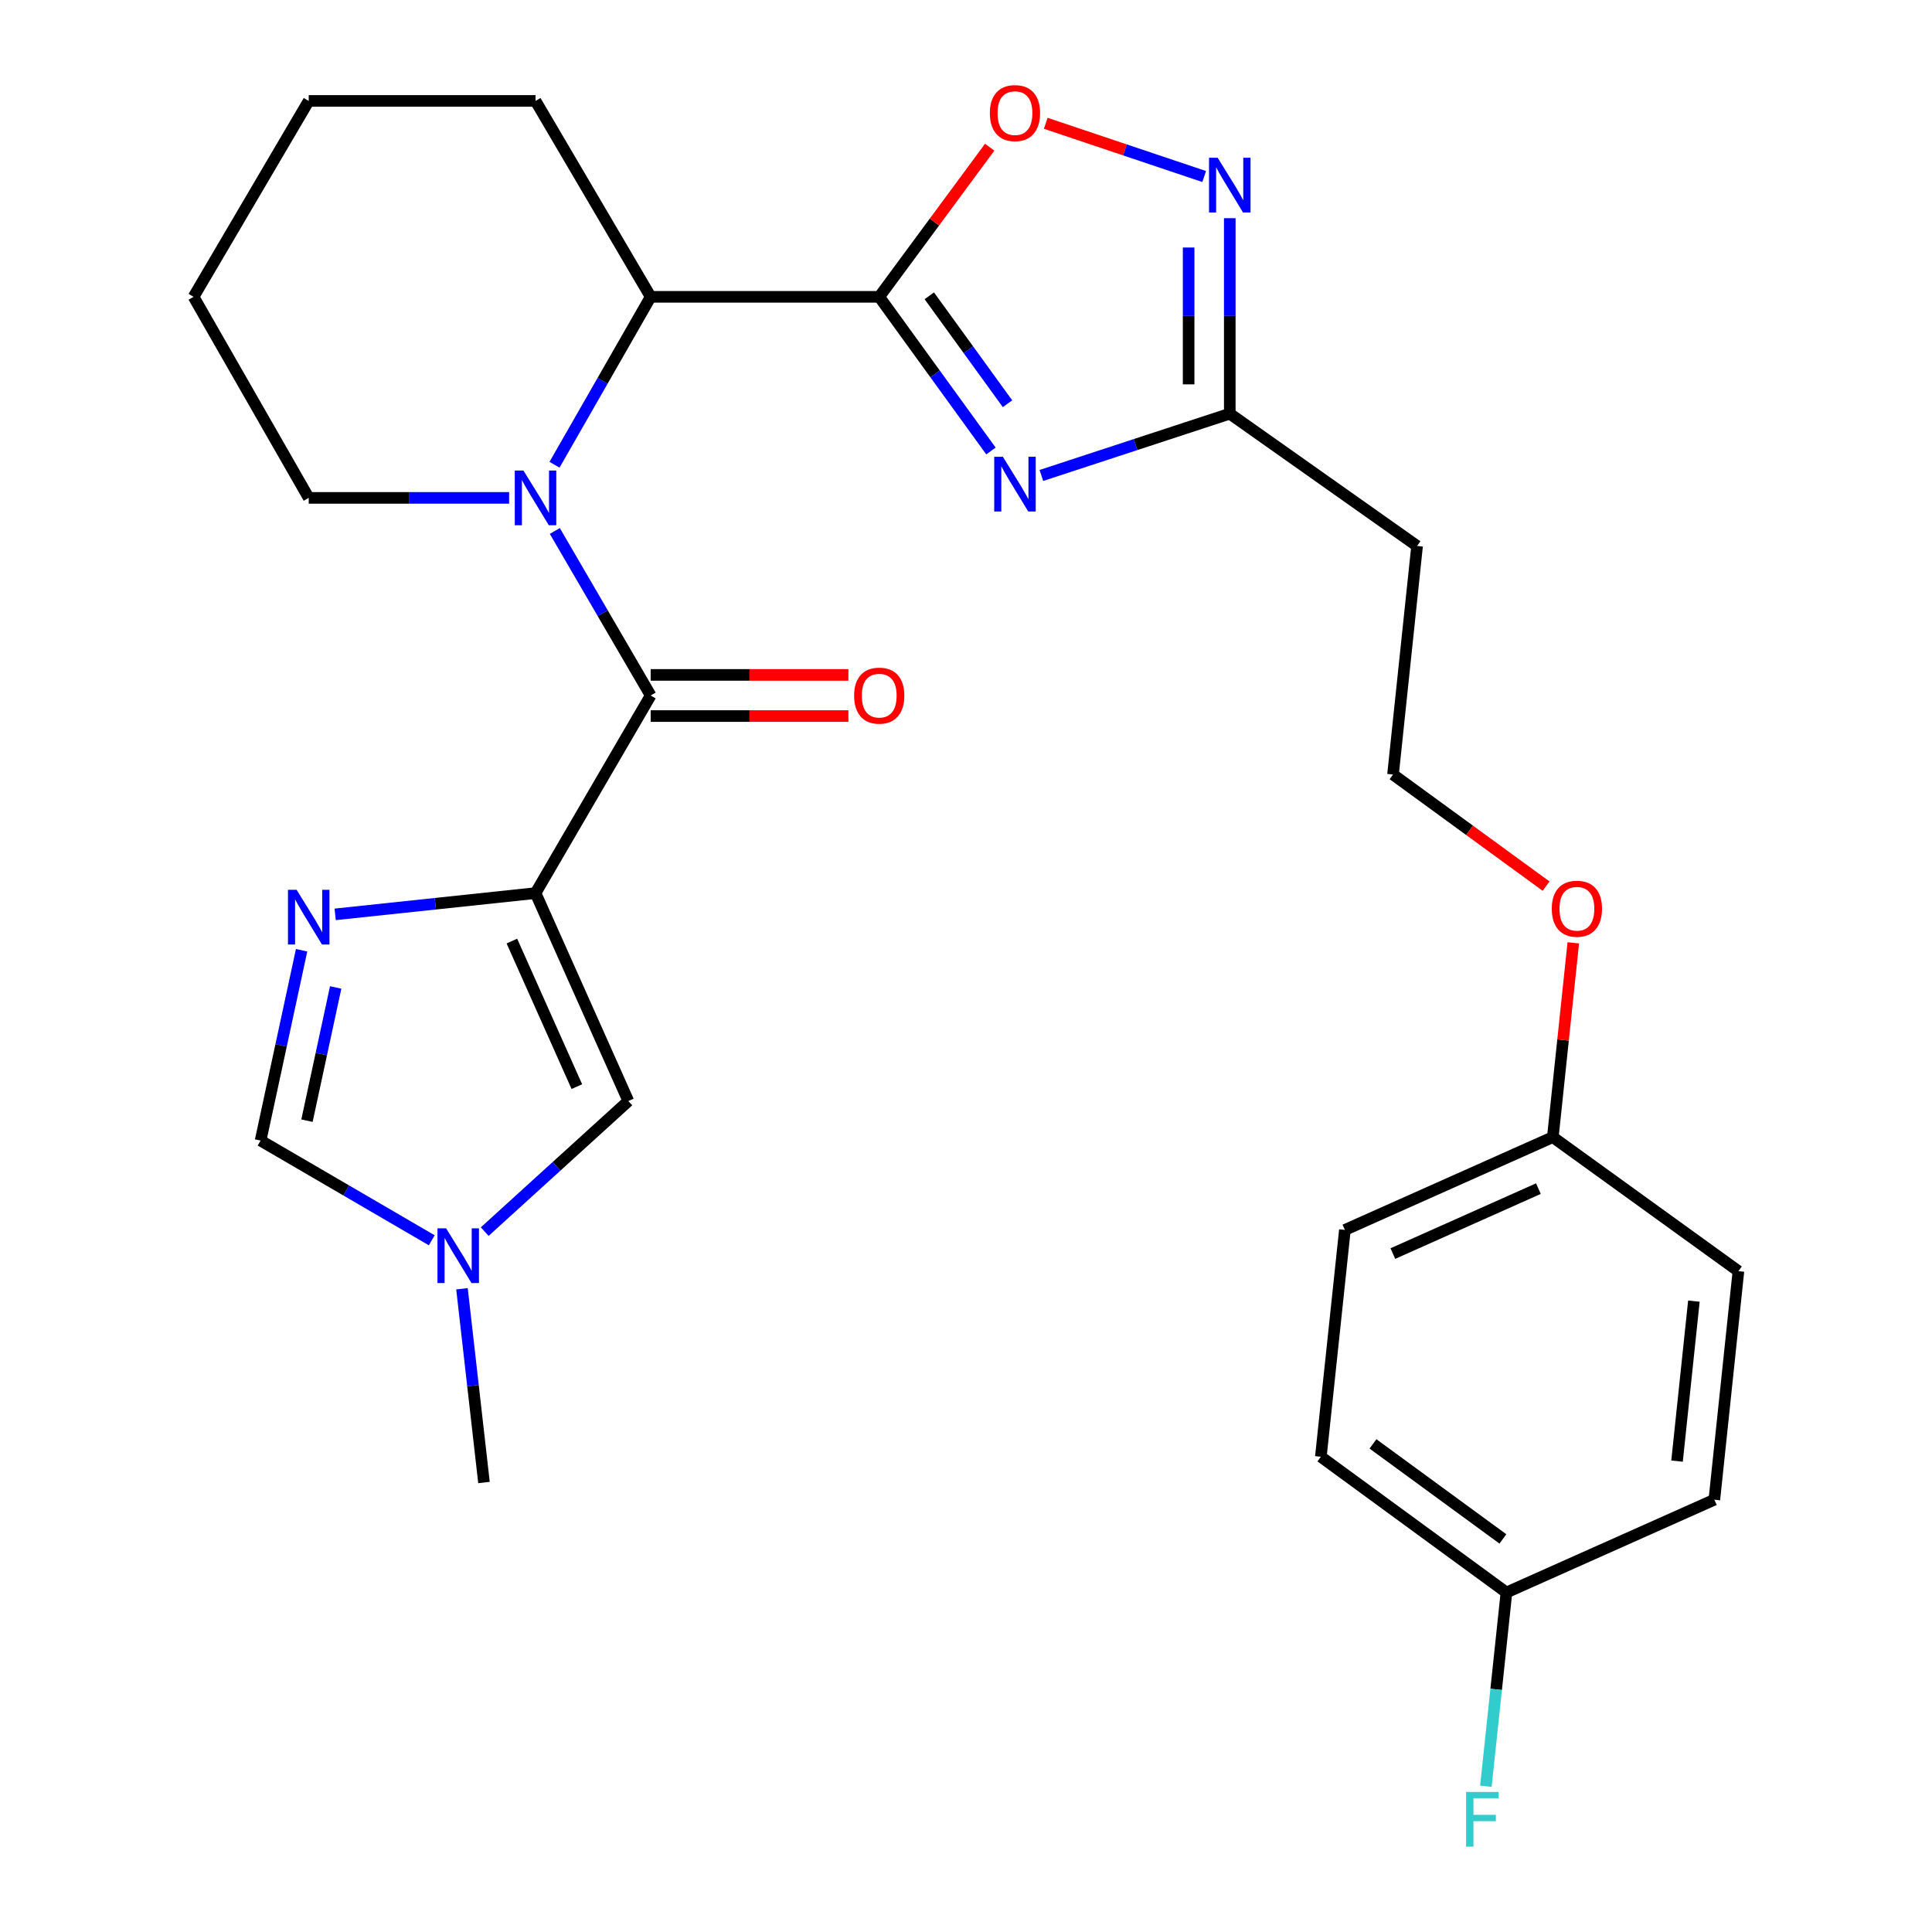 <?xml version='1.0' encoding='iso-8859-1'?>
<svg version='1.1' baseProfile='full'
              xmlns='http://www.w3.org/2000/svg'
                      xmlns:rdkit='http://www.rdkit.org/xml'
                      xmlns:xlink='http://www.w3.org/1999/xlink'
                  xml:space='preserve'
width='1000px' height='1000px' viewBox='0 0 1000 1000'>
<!-- END OF HEADER -->
<rect style='opacity:1.0;fill:#FFFFFF;stroke:none' width='1000' height='1000' x='0' y='0'> </rect>
<path class='bond-0' d='M 277.191,462.269 L 336.789,359.981' style='fill:none;fill-rule:evenodd;stroke:#000000;stroke-width:6px;stroke-linecap:butt;stroke-linejoin:miter;stroke-opacity:1' />
<path class='bond-1' d='M 277.191,462.269 L 225.337,467.772' style='fill:none;fill-rule:evenodd;stroke:#000000;stroke-width:6px;stroke-linecap:butt;stroke-linejoin:miter;stroke-opacity:1' />
<path class='bond-1' d='M 225.337,467.772 L 173.484,473.275' style='fill:none;fill-rule:evenodd;stroke:#0000FF;stroke-width:6px;stroke-linecap:butt;stroke-linejoin:miter;stroke-opacity:1' />
<path class='bond-2' d='M 277.191,462.269 L 325.229,569.894' style='fill:none;fill-rule:evenodd;stroke:#000000;stroke-width:6px;stroke-linecap:butt;stroke-linejoin:miter;stroke-opacity:1' />
<path class='bond-2' d='M 264.948,487.094 L 298.575,562.431' style='fill:none;fill-rule:evenodd;stroke:#000000;stroke-width:6px;stroke-linecap:butt;stroke-linejoin:miter;stroke-opacity:1' />
<path class='bond-3' d='M 455.086,153.642 L 336.789,153.642' style='fill:none;fill-rule:evenodd;stroke:#000000;stroke-width:6px;stroke-linecap:butt;stroke-linejoin:miter;stroke-opacity:1' />
<path class='bond-4' d='M 455.086,153.642 L 483.999,193.535' style='fill:none;fill-rule:evenodd;stroke:#000000;stroke-width:6px;stroke-linecap:butt;stroke-linejoin:miter;stroke-opacity:1' />
<path class='bond-4' d='M 483.999,193.535 L 512.912,233.429' style='fill:none;fill-rule:evenodd;stroke:#0000FF;stroke-width:6px;stroke-linecap:butt;stroke-linejoin:miter;stroke-opacity:1' />
<path class='bond-4' d='M 481.004,153.112 L 501.244,181.037' style='fill:none;fill-rule:evenodd;stroke:#000000;stroke-width:6px;stroke-linecap:butt;stroke-linejoin:miter;stroke-opacity:1' />
<path class='bond-4' d='M 501.244,181.037 L 521.483,208.962' style='fill:none;fill-rule:evenodd;stroke:#0000FF;stroke-width:6px;stroke-linecap:butt;stroke-linejoin:miter;stroke-opacity:1' />
<path class='bond-5' d='M 455.086,153.642 L 483.675,114.912' style='fill:none;fill-rule:evenodd;stroke:#000000;stroke-width:6px;stroke-linecap:butt;stroke-linejoin:miter;stroke-opacity:1' />
<path class='bond-5' d='M 483.675,114.912 L 512.265,76.182' style='fill:none;fill-rule:evenodd;stroke:#FF0000;stroke-width:6px;stroke-linecap:butt;stroke-linejoin:miter;stroke-opacity:1' />
<path class='bond-6' d='M 287.166,274.824 L 311.977,317.403' style='fill:none;fill-rule:evenodd;stroke:#0000FF;stroke-width:6px;stroke-linecap:butt;stroke-linejoin:miter;stroke-opacity:1' />
<path class='bond-6' d='M 311.977,317.403 L 336.789,359.981' style='fill:none;fill-rule:evenodd;stroke:#000000;stroke-width:6px;stroke-linecap:butt;stroke-linejoin:miter;stroke-opacity:1' />
<path class='bond-7' d='M 287.017,240.547 L 311.903,197.094' style='fill:none;fill-rule:evenodd;stroke:#0000FF;stroke-width:6px;stroke-linecap:butt;stroke-linejoin:miter;stroke-opacity:1' />
<path class='bond-7' d='M 311.903,197.094 L 336.789,153.642' style='fill:none;fill-rule:evenodd;stroke:#000000;stroke-width:6px;stroke-linecap:butt;stroke-linejoin:miter;stroke-opacity:1' />
<path class='bond-8' d='M 263.516,257.705 L 211.654,257.705' style='fill:none;fill-rule:evenodd;stroke:#0000FF;stroke-width:6px;stroke-linecap:butt;stroke-linejoin:miter;stroke-opacity:1' />
<path class='bond-8' d='M 211.654,257.705 L 159.793,257.705' style='fill:none;fill-rule:evenodd;stroke:#000000;stroke-width:6px;stroke-linecap:butt;stroke-linejoin:miter;stroke-opacity:1' />
<path class='bond-9' d='M 336.789,370.63 L 387.958,370.63' style='fill:none;fill-rule:evenodd;stroke:#000000;stroke-width:6px;stroke-linecap:butt;stroke-linejoin:miter;stroke-opacity:1' />
<path class='bond-9' d='M 387.958,370.63 L 439.128,370.63' style='fill:none;fill-rule:evenodd;stroke:#FF0000;stroke-width:6px;stroke-linecap:butt;stroke-linejoin:miter;stroke-opacity:1' />
<path class='bond-9' d='M 336.789,349.332 L 387.958,349.332' style='fill:none;fill-rule:evenodd;stroke:#000000;stroke-width:6px;stroke-linecap:butt;stroke-linejoin:miter;stroke-opacity:1' />
<path class='bond-9' d='M 387.958,349.332 L 439.128,349.332' style='fill:none;fill-rule:evenodd;stroke:#FF0000;stroke-width:6px;stroke-linecap:butt;stroke-linejoin:miter;stroke-opacity:1' />
<path class='bond-10' d='M 539.01,246.1 L 587.77,230.108' style='fill:none;fill-rule:evenodd;stroke:#0000FF;stroke-width:6px;stroke-linecap:butt;stroke-linejoin:miter;stroke-opacity:1' />
<path class='bond-10' d='M 587.77,230.108 L 636.53,214.116' style='fill:none;fill-rule:evenodd;stroke:#000000;stroke-width:6px;stroke-linecap:butt;stroke-linejoin:miter;stroke-opacity:1' />
<path class='bond-11' d='M 156.106,491.845 L 145.496,541.098' style='fill:none;fill-rule:evenodd;stroke:#0000FF;stroke-width:6px;stroke-linecap:butt;stroke-linejoin:miter;stroke-opacity:1' />
<path class='bond-11' d='M 145.496,541.098 L 134.886,590.351' style='fill:none;fill-rule:evenodd;stroke:#000000;stroke-width:6px;stroke-linecap:butt;stroke-linejoin:miter;stroke-opacity:1' />
<path class='bond-11' d='M 173.743,511.106 L 166.316,545.583' style='fill:none;fill-rule:evenodd;stroke:#0000FF;stroke-width:6px;stroke-linecap:butt;stroke-linejoin:miter;stroke-opacity:1' />
<path class='bond-11' d='M 166.316,545.583 L 158.89,580.06' style='fill:none;fill-rule:evenodd;stroke:#000000;stroke-width:6px;stroke-linecap:butt;stroke-linejoin:miter;stroke-opacity:1' />
<path class='bond-12' d='M 336.789,153.642 L 277.191,52.241' style='fill:none;fill-rule:evenodd;stroke:#000000;stroke-width:6px;stroke-linecap:butt;stroke-linejoin:miter;stroke-opacity:1' />
<path class='bond-13' d='M 541.277,63.818 L 582.277,77.592' style='fill:none;fill-rule:evenodd;stroke:#FF0000;stroke-width:6px;stroke-linecap:butt;stroke-linejoin:miter;stroke-opacity:1' />
<path class='bond-13' d='M 582.277,77.592 L 623.278,91.367' style='fill:none;fill-rule:evenodd;stroke:#0000FF;stroke-width:6px;stroke-linecap:butt;stroke-linejoin:miter;stroke-opacity:1' />
<path class='bond-14' d='M 636.53,112.936 L 636.53,163.526' style='fill:none;fill-rule:evenodd;stroke:#0000FF;stroke-width:6px;stroke-linecap:butt;stroke-linejoin:miter;stroke-opacity:1' />
<path class='bond-14' d='M 636.53,163.526 L 636.53,214.116' style='fill:none;fill-rule:evenodd;stroke:#000000;stroke-width:6px;stroke-linecap:butt;stroke-linejoin:miter;stroke-opacity:1' />
<path class='bond-14' d='M 615.232,128.113 L 615.232,163.526' style='fill:none;fill-rule:evenodd;stroke:#0000FF;stroke-width:6px;stroke-linecap:butt;stroke-linejoin:miter;stroke-opacity:1' />
<path class='bond-14' d='M 615.232,163.526 L 615.232,198.939' style='fill:none;fill-rule:evenodd;stroke:#000000;stroke-width:6px;stroke-linecap:butt;stroke-linejoin:miter;stroke-opacity:1' />
<path class='bond-15' d='M 636.53,214.116 L 733.482,282.6' style='fill:none;fill-rule:evenodd;stroke:#000000;stroke-width:6px;stroke-linecap:butt;stroke-linejoin:miter;stroke-opacity:1' />
<path class='bond-16' d='M 325.229,569.894 L 288.059,603.687' style='fill:none;fill-rule:evenodd;stroke:#000000;stroke-width:6px;stroke-linecap:butt;stroke-linejoin:miter;stroke-opacity:1' />
<path class='bond-16' d='M 288.059,603.687 L 250.89,637.48' style='fill:none;fill-rule:evenodd;stroke:#0000FF;stroke-width:6px;stroke-linecap:butt;stroke-linejoin:miter;stroke-opacity:1' />
<path class='bond-17' d='M 239.118,667.063 L 244.814,717.205' style='fill:none;fill-rule:evenodd;stroke:#0000FF;stroke-width:6px;stroke-linecap:butt;stroke-linejoin:miter;stroke-opacity:1' />
<path class='bond-17' d='M 244.814,717.205 L 250.509,767.347' style='fill:none;fill-rule:evenodd;stroke:#000000;stroke-width:6px;stroke-linecap:butt;stroke-linejoin:miter;stroke-opacity:1' />
<path class='bond-18' d='M 223.475,641.967 L 179.181,616.159' style='fill:none;fill-rule:evenodd;stroke:#0000FF;stroke-width:6px;stroke-linecap:butt;stroke-linejoin:miter;stroke-opacity:1' />
<path class='bond-18' d='M 179.181,616.159 L 134.886,590.351' style='fill:none;fill-rule:evenodd;stroke:#000000;stroke-width:6px;stroke-linecap:butt;stroke-linejoin:miter;stroke-opacity:1' />
<path class='bond-19' d='M 733.482,282.6 L 721.023,400.896' style='fill:none;fill-rule:evenodd;stroke:#000000;stroke-width:6px;stroke-linecap:butt;stroke-linejoin:miter;stroke-opacity:1' />
<path class='bond-20' d='M 159.793,257.705 L 100.195,153.642' style='fill:none;fill-rule:evenodd;stroke:#000000;stroke-width:6px;stroke-linecap:butt;stroke-linejoin:miter;stroke-opacity:1' />
<path class='bond-21' d='M 779.733,824.271 L 683.669,754.012' style='fill:none;fill-rule:evenodd;stroke:#000000;stroke-width:6px;stroke-linecap:butt;stroke-linejoin:miter;stroke-opacity:1' />
<path class='bond-21' d='M 777.896,796.542 L 710.651,747.36' style='fill:none;fill-rule:evenodd;stroke:#000000;stroke-width:6px;stroke-linecap:butt;stroke-linejoin:miter;stroke-opacity:1' />
<path class='bond-22' d='M 779.733,824.271 L 774.412,874.42' style='fill:none;fill-rule:evenodd;stroke:#000000;stroke-width:6px;stroke-linecap:butt;stroke-linejoin:miter;stroke-opacity:1' />
<path class='bond-22' d='M 774.412,874.42 L 769.09,924.569' style='fill:none;fill-rule:evenodd;stroke:#33CCCC;stroke-width:6px;stroke-linecap:butt;stroke-linejoin:miter;stroke-opacity:1' />
<path class='bond-23' d='M 779.733,824.271 L 887.346,776.245' style='fill:none;fill-rule:evenodd;stroke:#000000;stroke-width:6px;stroke-linecap:butt;stroke-linejoin:miter;stroke-opacity:1' />
<path class='bond-24' d='M 721.023,400.896 L 760.639,429.776' style='fill:none;fill-rule:evenodd;stroke:#000000;stroke-width:6px;stroke-linecap:butt;stroke-linejoin:miter;stroke-opacity:1' />
<path class='bond-24' d='M 760.639,429.776 L 800.255,458.656' style='fill:none;fill-rule:evenodd;stroke:#FF0000;stroke-width:6px;stroke-linecap:butt;stroke-linejoin:miter;stroke-opacity:1' />
<path class='bond-25' d='M 803.741,588.576 L 809.036,538.295' style='fill:none;fill-rule:evenodd;stroke:#000000;stroke-width:6px;stroke-linecap:butt;stroke-linejoin:miter;stroke-opacity:1' />
<path class='bond-25' d='M 809.036,538.295 L 814.332,488.013' style='fill:none;fill-rule:evenodd;stroke:#FF0000;stroke-width:6px;stroke-linecap:butt;stroke-linejoin:miter;stroke-opacity:1' />
<path class='bond-26' d='M 803.741,588.576 L 899.805,657.948' style='fill:none;fill-rule:evenodd;stroke:#000000;stroke-width:6px;stroke-linecap:butt;stroke-linejoin:miter;stroke-opacity:1' />
<path class='bond-27' d='M 803.741,588.576 L 696.116,636.603' style='fill:none;fill-rule:evenodd;stroke:#000000;stroke-width:6px;stroke-linecap:butt;stroke-linejoin:miter;stroke-opacity:1' />
<path class='bond-27' d='M 796.276,615.229 L 720.939,648.848' style='fill:none;fill-rule:evenodd;stroke:#000000;stroke-width:6px;stroke-linecap:butt;stroke-linejoin:miter;stroke-opacity:1' />
<path class='bond-28' d='M 887.346,776.245 L 899.805,657.948' style='fill:none;fill-rule:evenodd;stroke:#000000;stroke-width:6px;stroke-linecap:butt;stroke-linejoin:miter;stroke-opacity:1' />
<path class='bond-28' d='M 868.034,756.269 L 876.756,673.462' style='fill:none;fill-rule:evenodd;stroke:#000000;stroke-width:6px;stroke-linecap:butt;stroke-linejoin:miter;stroke-opacity:1' />
<path class='bond-29' d='M 683.669,754.012 L 696.116,636.603' style='fill:none;fill-rule:evenodd;stroke:#000000;stroke-width:6px;stroke-linecap:butt;stroke-linejoin:miter;stroke-opacity:1' />
<path class='bond-30' d='M 277.191,52.241 L 159.793,52.241' style='fill:none;fill-rule:evenodd;stroke:#000000;stroke-width:6px;stroke-linecap:butt;stroke-linejoin:miter;stroke-opacity:1' />
<path class='bond-31' d='M 100.195,153.642 L 159.793,52.241' style='fill:none;fill-rule:evenodd;stroke:#000000;stroke-width:6px;stroke-linecap:butt;stroke-linejoin:miter;stroke-opacity:1' />
<path  class='atom-2' d='M 270.931 243.545
L 280.211 258.545
Q 281.131 260.025, 282.611 262.705
Q 284.091 265.385, 284.171 265.545
L 284.171 243.545
L 287.931 243.545
L 287.931 271.865
L 284.051 271.865
L 274.091 255.465
Q 272.931 253.545, 271.691 251.345
Q 270.491 249.145, 270.131 248.465
L 270.131 271.865
L 266.451 271.865
L 266.451 243.545
L 270.931 243.545
' fill='#0000FF'/>
<path  class='atom-4' d='M 519.084 236.422
L 528.364 251.422
Q 529.284 252.902, 530.764 255.582
Q 532.244 258.262, 532.324 258.422
L 532.324 236.422
L 536.084 236.422
L 536.084 264.742
L 532.204 264.742
L 522.244 248.342
Q 521.084 246.422, 519.844 244.222
Q 518.644 242.022, 518.284 241.342
L 518.284 264.742
L 514.604 264.742
L 514.604 236.422
L 519.084 236.422
' fill='#0000FF'/>
<path  class='atom-5' d='M 153.533 460.568
L 162.813 475.568
Q 163.733 477.048, 165.213 479.728
Q 166.693 482.408, 166.773 482.568
L 166.773 460.568
L 170.533 460.568
L 170.533 488.888
L 166.653 488.888
L 156.693 472.488
Q 155.533 470.568, 154.293 468.368
Q 153.093 466.168, 152.733 465.488
L 152.733 488.888
L 149.053 488.888
L 149.053 460.568
L 153.533 460.568
' fill='#0000FF'/>
<path  class='atom-7' d='M 512.344 58.545
Q 512.344 51.745, 515.704 47.945
Q 519.064 44.145, 525.344 44.145
Q 531.624 44.145, 534.984 47.945
Q 538.344 51.745, 538.344 58.545
Q 538.344 65.425, 534.944 69.345
Q 531.544 73.225, 525.344 73.225
Q 519.104 73.225, 515.704 69.345
Q 512.344 65.465, 512.344 58.545
M 525.344 70.025
Q 529.664 70.025, 531.984 67.145
Q 534.344 64.225, 534.344 58.545
Q 534.344 52.985, 531.984 50.185
Q 529.664 47.345, 525.344 47.345
Q 521.024 47.345, 518.664 50.145
Q 516.344 52.945, 516.344 58.545
Q 516.344 64.265, 518.664 67.145
Q 521.024 70.025, 525.344 70.025
' fill='#FF0000'/>
<path  class='atom-8' d='M 630.27 81.659
L 639.55 96.659
Q 640.47 98.139, 641.95 100.819
Q 643.43 103.499, 643.51 103.659
L 643.51 81.659
L 647.27 81.659
L 647.27 109.979
L 643.39 109.979
L 633.43 93.579
Q 632.27 91.659, 631.03 89.459
Q 629.83 87.259, 629.47 86.579
L 629.47 109.979
L 625.79 109.979
L 625.79 81.659
L 630.27 81.659
' fill='#0000FF'/>
<path  class='atom-11' d='M 230.915 635.789
L 240.195 650.789
Q 241.115 652.269, 242.595 654.949
Q 244.075 657.629, 244.155 657.789
L 244.155 635.789
L 247.915 635.789
L 247.915 664.109
L 244.035 664.109
L 234.075 647.709
Q 232.915 645.789, 231.675 643.589
Q 230.475 641.389, 230.115 640.709
L 230.115 664.109
L 226.435 664.109
L 226.435 635.789
L 230.915 635.789
' fill='#0000FF'/>
<path  class='atom-13' d='M 442.086 360.061
Q 442.086 353.261, 445.446 349.461
Q 448.806 345.661, 455.086 345.661
Q 461.366 345.661, 464.726 349.461
Q 468.086 353.261, 468.086 360.061
Q 468.086 366.941, 464.686 370.861
Q 461.286 374.741, 455.086 374.741
Q 448.846 374.741, 445.446 370.861
Q 442.086 366.981, 442.086 360.061
M 455.086 371.541
Q 459.406 371.541, 461.726 368.661
Q 464.086 365.741, 464.086 360.061
Q 464.086 354.501, 461.726 351.701
Q 459.406 348.861, 455.086 348.861
Q 450.766 348.861, 448.406 351.661
Q 446.086 354.461, 446.086 360.061
Q 446.086 365.781, 448.406 368.661
Q 450.766 371.541, 455.086 371.541
' fill='#FF0000'/>
<path  class='atom-19' d='M 758.854 927.52
L 775.694 927.52
L 775.694 930.76
L 762.654 930.76
L 762.654 939.36
L 774.254 939.36
L 774.254 942.64
L 762.654 942.64
L 762.654 955.84
L 758.854 955.84
L 758.854 927.52
' fill='#33CCCC'/>
<path  class='atom-24' d='M 803.2 470.36
Q 803.2 463.56, 806.56 459.76
Q 809.92 455.96, 816.2 455.96
Q 822.48 455.96, 825.84 459.76
Q 829.2 463.56, 829.2 470.36
Q 829.2 477.24, 825.8 481.16
Q 822.4 485.04, 816.2 485.04
Q 809.96 485.04, 806.56 481.16
Q 803.2 477.28, 803.2 470.36
M 816.2 481.84
Q 820.52 481.84, 822.84 478.96
Q 825.2 476.04, 825.2 470.36
Q 825.2 464.8, 822.84 462
Q 820.52 459.16, 816.2 459.16
Q 811.88 459.16, 809.52 461.96
Q 807.2 464.76, 807.2 470.36
Q 807.2 476.08, 809.52 478.96
Q 811.88 481.84, 816.2 481.84
' fill='#FF0000'/>
</svg>
